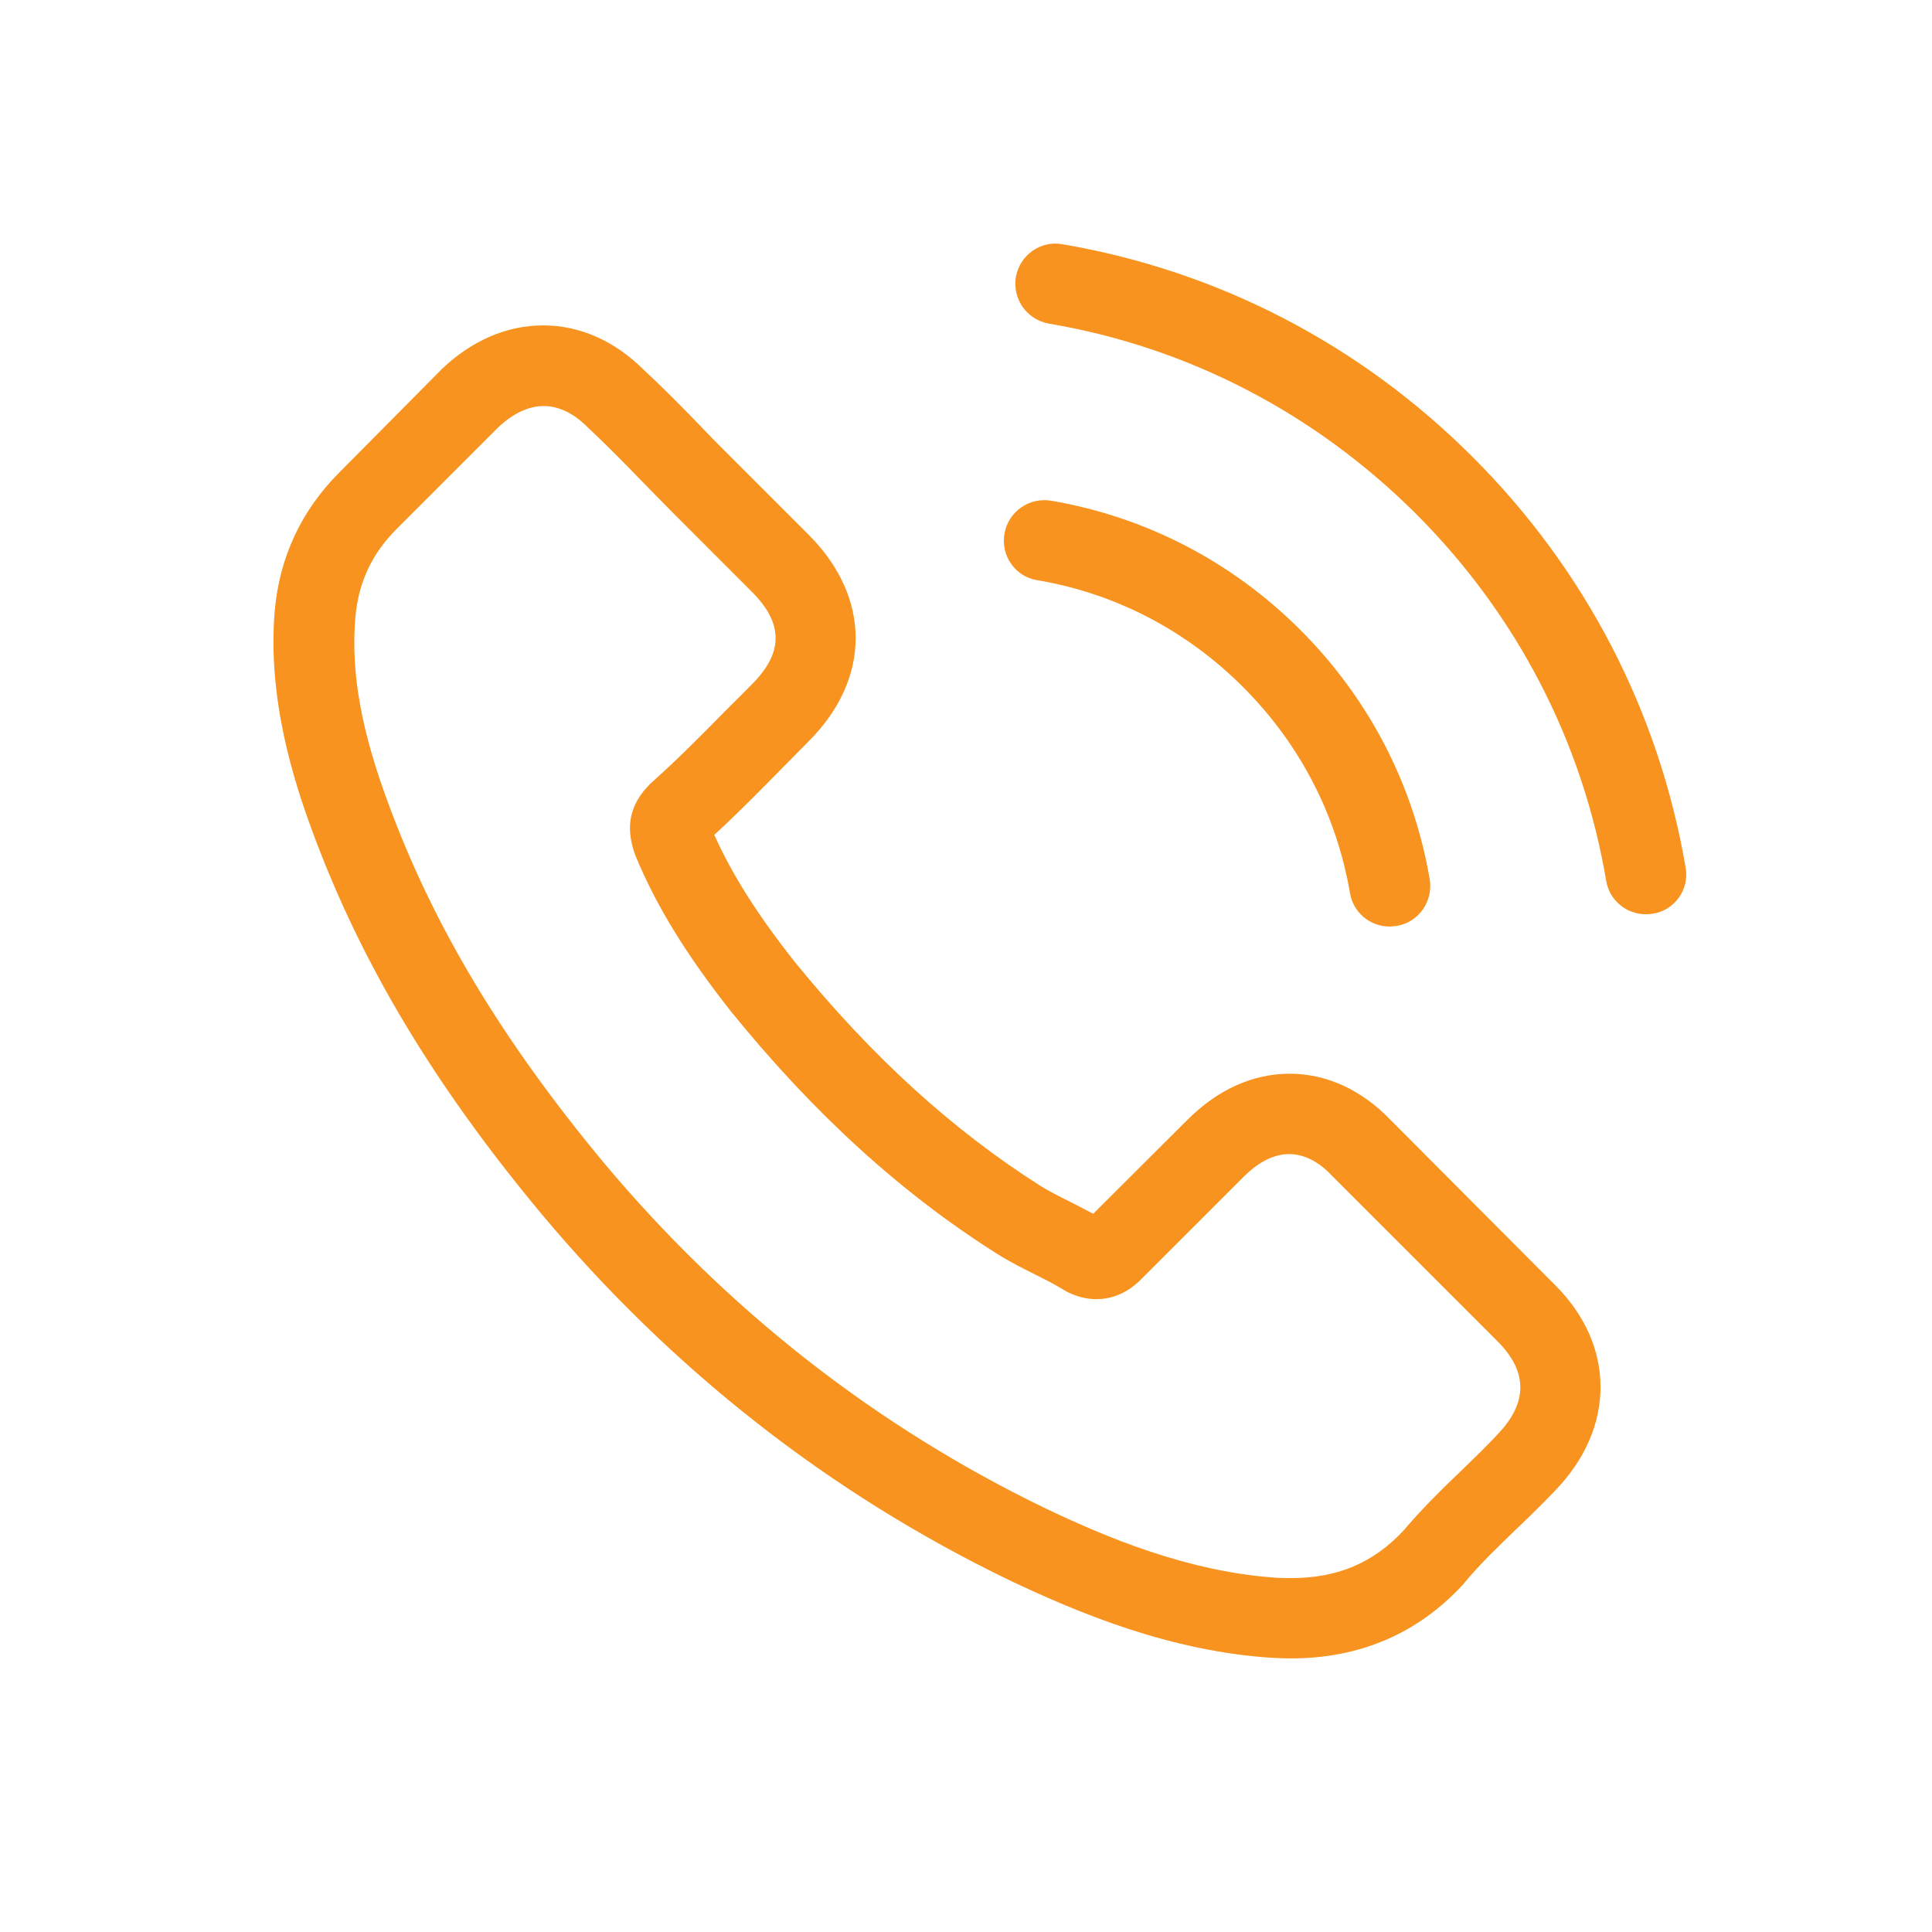 <svg width="49" height="49" viewBox="0 0 49 49" fill="none" xmlns="http://www.w3.org/2000/svg">
<path d="M35.269 28.406C34.534 27.641 33.648 27.232 32.709 27.232C31.777 27.232 30.884 27.634 30.119 28.399L27.726 30.784C27.529 30.678 27.332 30.58 27.142 30.481C26.87 30.345 26.612 30.216 26.393 30.08C24.151 28.656 22.114 26.801 20.16 24.4C19.213 23.203 18.577 22.196 18.115 21.174C18.736 20.606 19.311 20.015 19.872 19.447C20.084 19.235 20.296 19.015 20.508 18.803C22.099 17.213 22.099 15.153 20.508 13.562L18.441 11.495C18.206 11.26 17.963 11.018 17.736 10.775C17.282 10.306 16.805 9.821 16.312 9.366C15.578 8.639 14.699 8.253 13.775 8.253C12.851 8.253 11.958 8.639 11.2 9.366C11.193 9.374 11.193 9.374 11.185 9.382L8.61 11.979C7.641 12.949 7.088 14.13 6.967 15.501C6.785 17.712 7.436 19.773 7.936 21.121C9.163 24.43 10.996 27.497 13.73 30.784C17.047 34.745 21.038 37.873 25.598 40.077C27.34 40.903 29.665 41.88 32.262 42.046C32.421 42.054 32.588 42.061 32.739 42.061C34.489 42.061 35.958 41.433 37.109 40.183C37.117 40.168 37.132 40.16 37.14 40.145C37.533 39.668 37.988 39.236 38.465 38.774C38.791 38.464 39.124 38.138 39.45 37.797C40.199 37.017 40.593 36.108 40.593 35.177C40.593 34.238 40.192 33.337 39.427 32.579L35.269 28.406ZM37.98 36.381C37.973 36.381 37.973 36.389 37.98 36.381C37.685 36.699 37.382 36.987 37.056 37.305C36.564 37.775 36.064 38.267 35.595 38.82C34.83 39.638 33.928 40.024 32.747 40.024C32.633 40.024 32.512 40.024 32.399 40.017C30.149 39.873 28.059 38.994 26.491 38.244C22.205 36.169 18.441 33.223 15.313 29.489C12.73 26.377 11.003 23.499 9.86 20.409C9.155 18.523 8.898 17.054 9.012 15.668C9.087 14.781 9.428 14.047 10.057 13.418L12.639 10.836C13.01 10.487 13.404 10.298 13.79 10.298C14.268 10.298 14.654 10.586 14.896 10.828C14.904 10.836 14.911 10.843 14.919 10.851C15.381 11.283 15.82 11.729 16.282 12.207C16.517 12.449 16.759 12.691 17.002 12.941L19.069 15.009C19.872 15.812 19.872 16.554 19.069 17.357C18.85 17.576 18.637 17.796 18.418 18.008C17.782 18.659 17.176 19.265 16.517 19.856C16.502 19.871 16.487 19.878 16.479 19.894C15.828 20.545 15.949 21.181 16.085 21.613C16.093 21.636 16.1 21.658 16.108 21.681C16.646 22.984 17.403 24.211 18.554 25.672L18.562 25.68C20.652 28.255 22.856 30.262 25.287 31.799C25.598 31.996 25.916 32.155 26.219 32.307C26.491 32.443 26.749 32.572 26.968 32.708C26.999 32.723 27.029 32.746 27.059 32.761C27.317 32.89 27.559 32.95 27.809 32.95C28.438 32.95 28.831 32.557 28.96 32.428L31.55 29.838C31.808 29.58 32.217 29.27 32.694 29.27C33.163 29.27 33.55 29.565 33.785 29.823C33.792 29.83 33.792 29.83 33.8 29.838L37.973 34.011C38.753 34.783 38.753 35.578 37.98 36.381Z" fill="#F7931E"/>
<path d="M26.302 14.714C28.286 15.047 30.088 15.986 31.527 17.425C32.966 18.864 33.898 20.666 34.239 22.651C34.322 23.151 34.754 23.499 35.246 23.499C35.306 23.499 35.359 23.491 35.42 23.484C35.98 23.393 36.352 22.863 36.261 22.302C35.852 19.901 34.716 17.713 32.981 15.978C31.247 14.244 29.058 13.108 26.657 12.699C26.097 12.608 25.575 12.979 25.476 13.532C25.378 14.085 25.741 14.623 26.302 14.714Z" fill="#F7931E"/>
<path d="M42.752 22.007C42.078 18.053 40.215 14.456 37.352 11.593C34.489 8.73 30.892 6.867 26.939 6.193C26.386 6.095 25.863 6.474 25.765 7.026C25.674 7.587 26.045 8.109 26.605 8.208C30.135 8.806 33.353 10.48 35.913 13.032C38.473 15.592 40.139 18.811 40.737 22.34C40.821 22.84 41.252 23.188 41.745 23.188C41.805 23.188 41.858 23.181 41.919 23.173C42.472 23.09 42.85 22.56 42.752 22.007Z" fill="#F7931E"/>
</svg>
